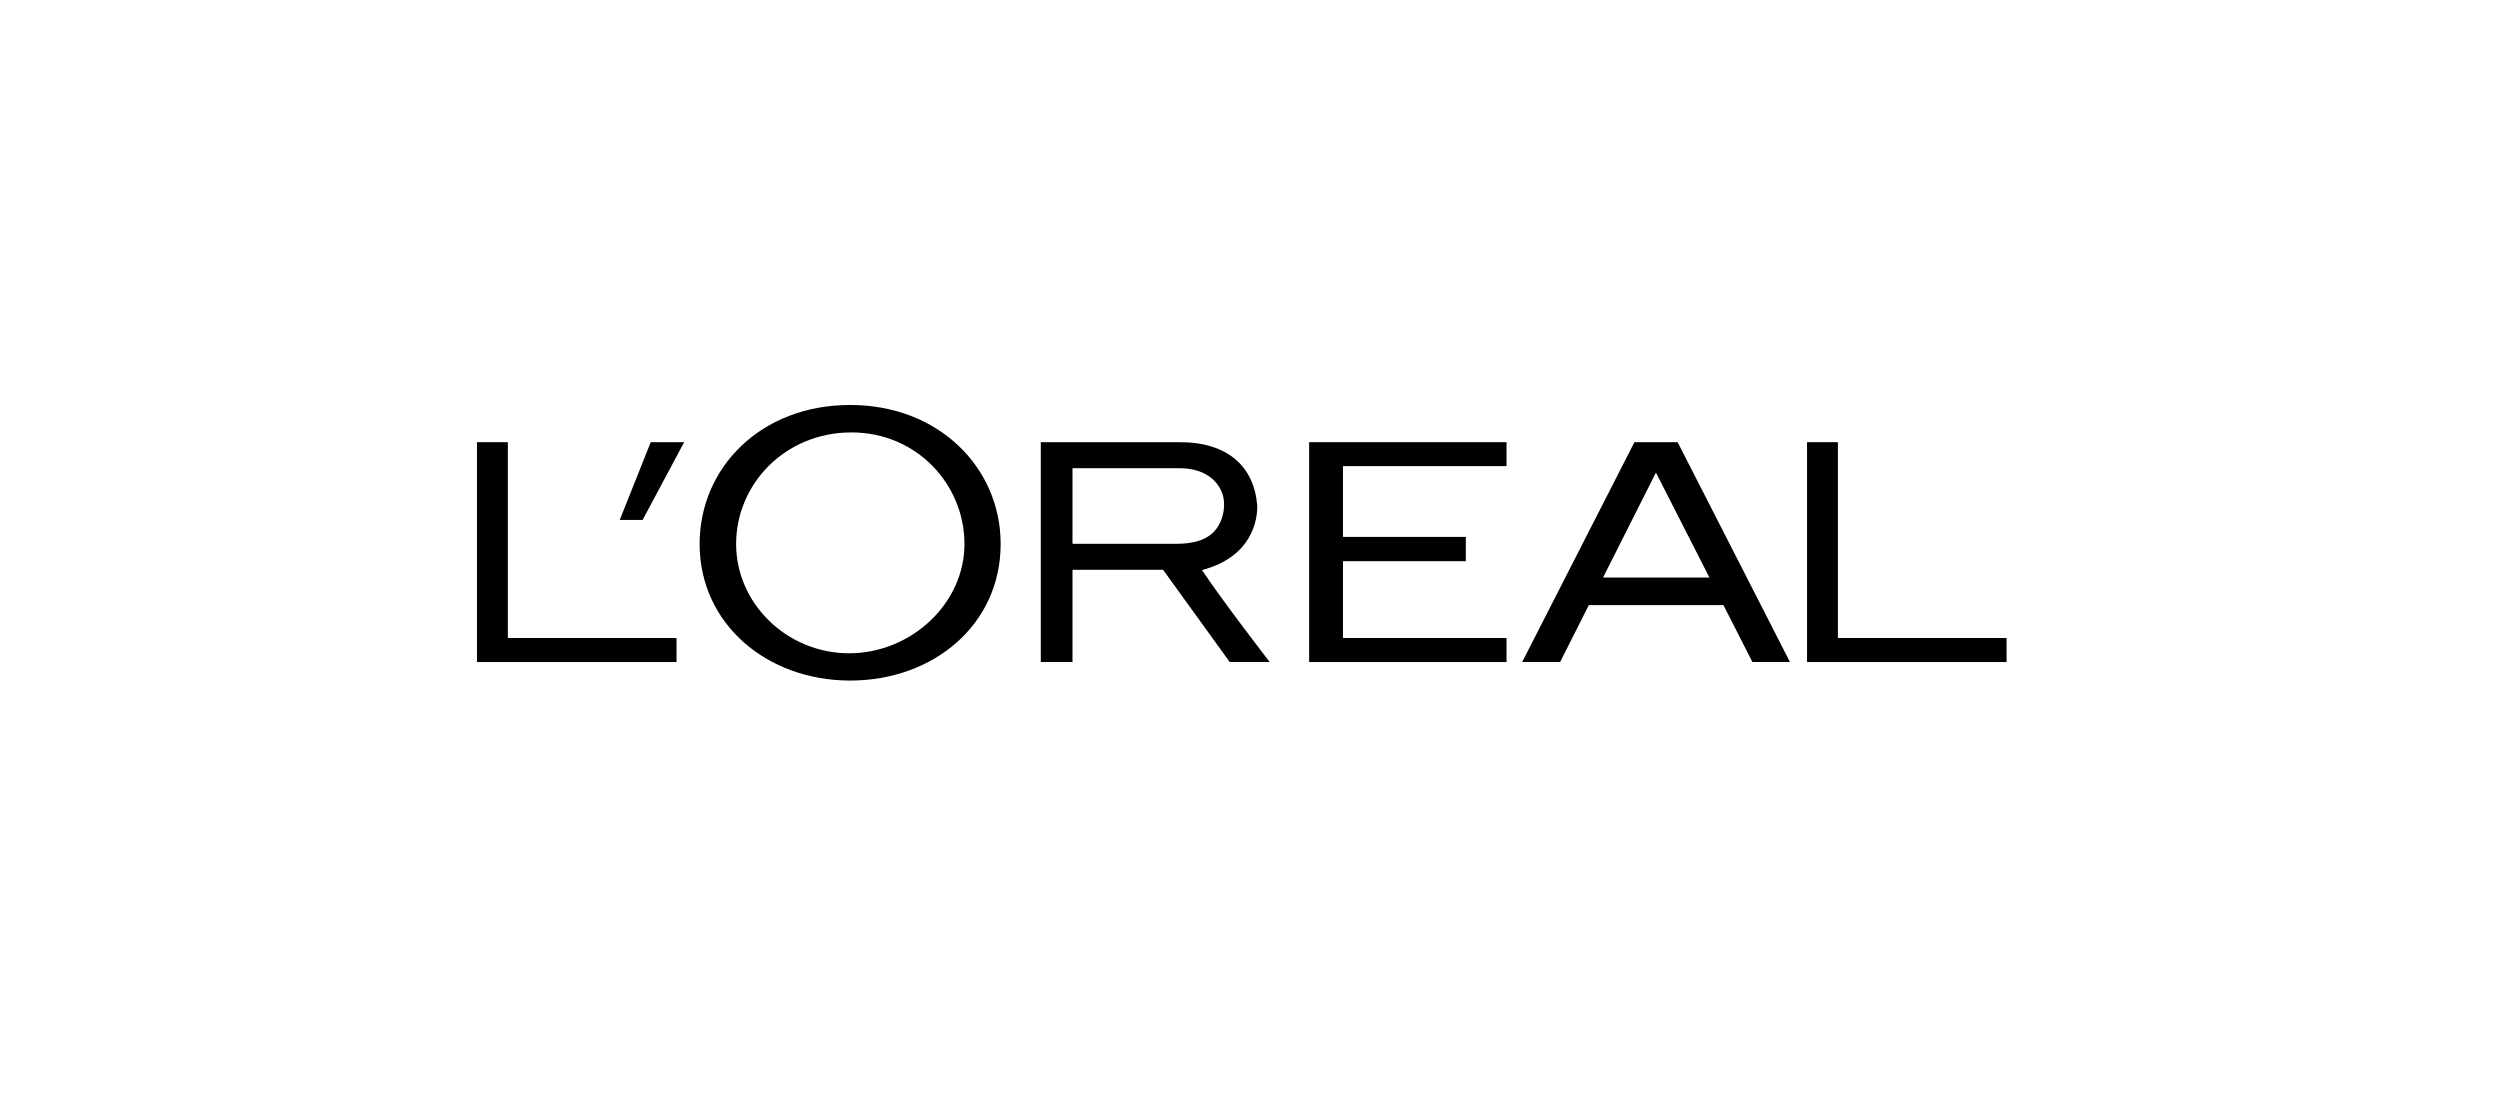 <svg width="152" height="67" viewBox="0 0 152 67" fill="none" xmlns="http://www.w3.org/2000/svg">
<rect width="152" height="67" fill="white"/>
<path d="M79.595 40.251H91.597V38.791H81.653V34.12H89.122V32.643H81.653V28.34H91.597V26.885H79.595V40.251Z" fill="black"/>
<path d="M111.744 38.791V26.885H109.868V40.251H122V38.791H111.744Z" fill="black"/>
<path d="M99.373 26.885L92.548 40.251H94.855L96.601 36.791H104.786L106.547 40.251H108.83L102 26.885H99.373ZM97.465 35.116L100.681 28.732L103.934 35.116H97.465Z" fill="black"/>
<path d="M73.083 34.662C76.158 33.845 76.457 31.567 76.441 30.752C76.258 28.364 74.642 26.885 71.739 26.885H63.28V40.251H65.208V34.644H70.716L74.767 40.251H77.198C77.198 40.251 74.282 36.477 73.083 34.662ZM71.476 33.065H65.208V28.467H71.695C73.188 28.467 74.028 29.161 74.33 30.043C74.531 30.648 74.402 31.441 74.071 31.982C73.529 32.875 72.499 33.065 71.476 33.065Z" fill="black"/>
<path d="M51.691 24.622C46.247 24.622 42.537 28.444 42.537 33.07C42.537 37.94 46.635 41.378 51.691 41.378C56.743 41.378 60.84 37.989 60.84 33.07C60.84 28.444 57.084 24.622 51.691 24.622ZM51.625 39.719C47.859 39.719 44.756 36.705 44.756 33.075C44.756 29.449 47.713 26.291 51.771 26.291C55.73 26.291 58.639 29.449 58.639 33.075C58.639 36.705 55.39 39.719 51.625 39.719Z" fill="black"/>
<path d="M37.68 31.613H39.071L41.597 26.885H39.564L37.68 31.613Z" fill="black"/>
<path d="M30.877 38.791V26.885H29V40.251H41.132V38.791H30.877Z" fill="black"/>
</svg>
